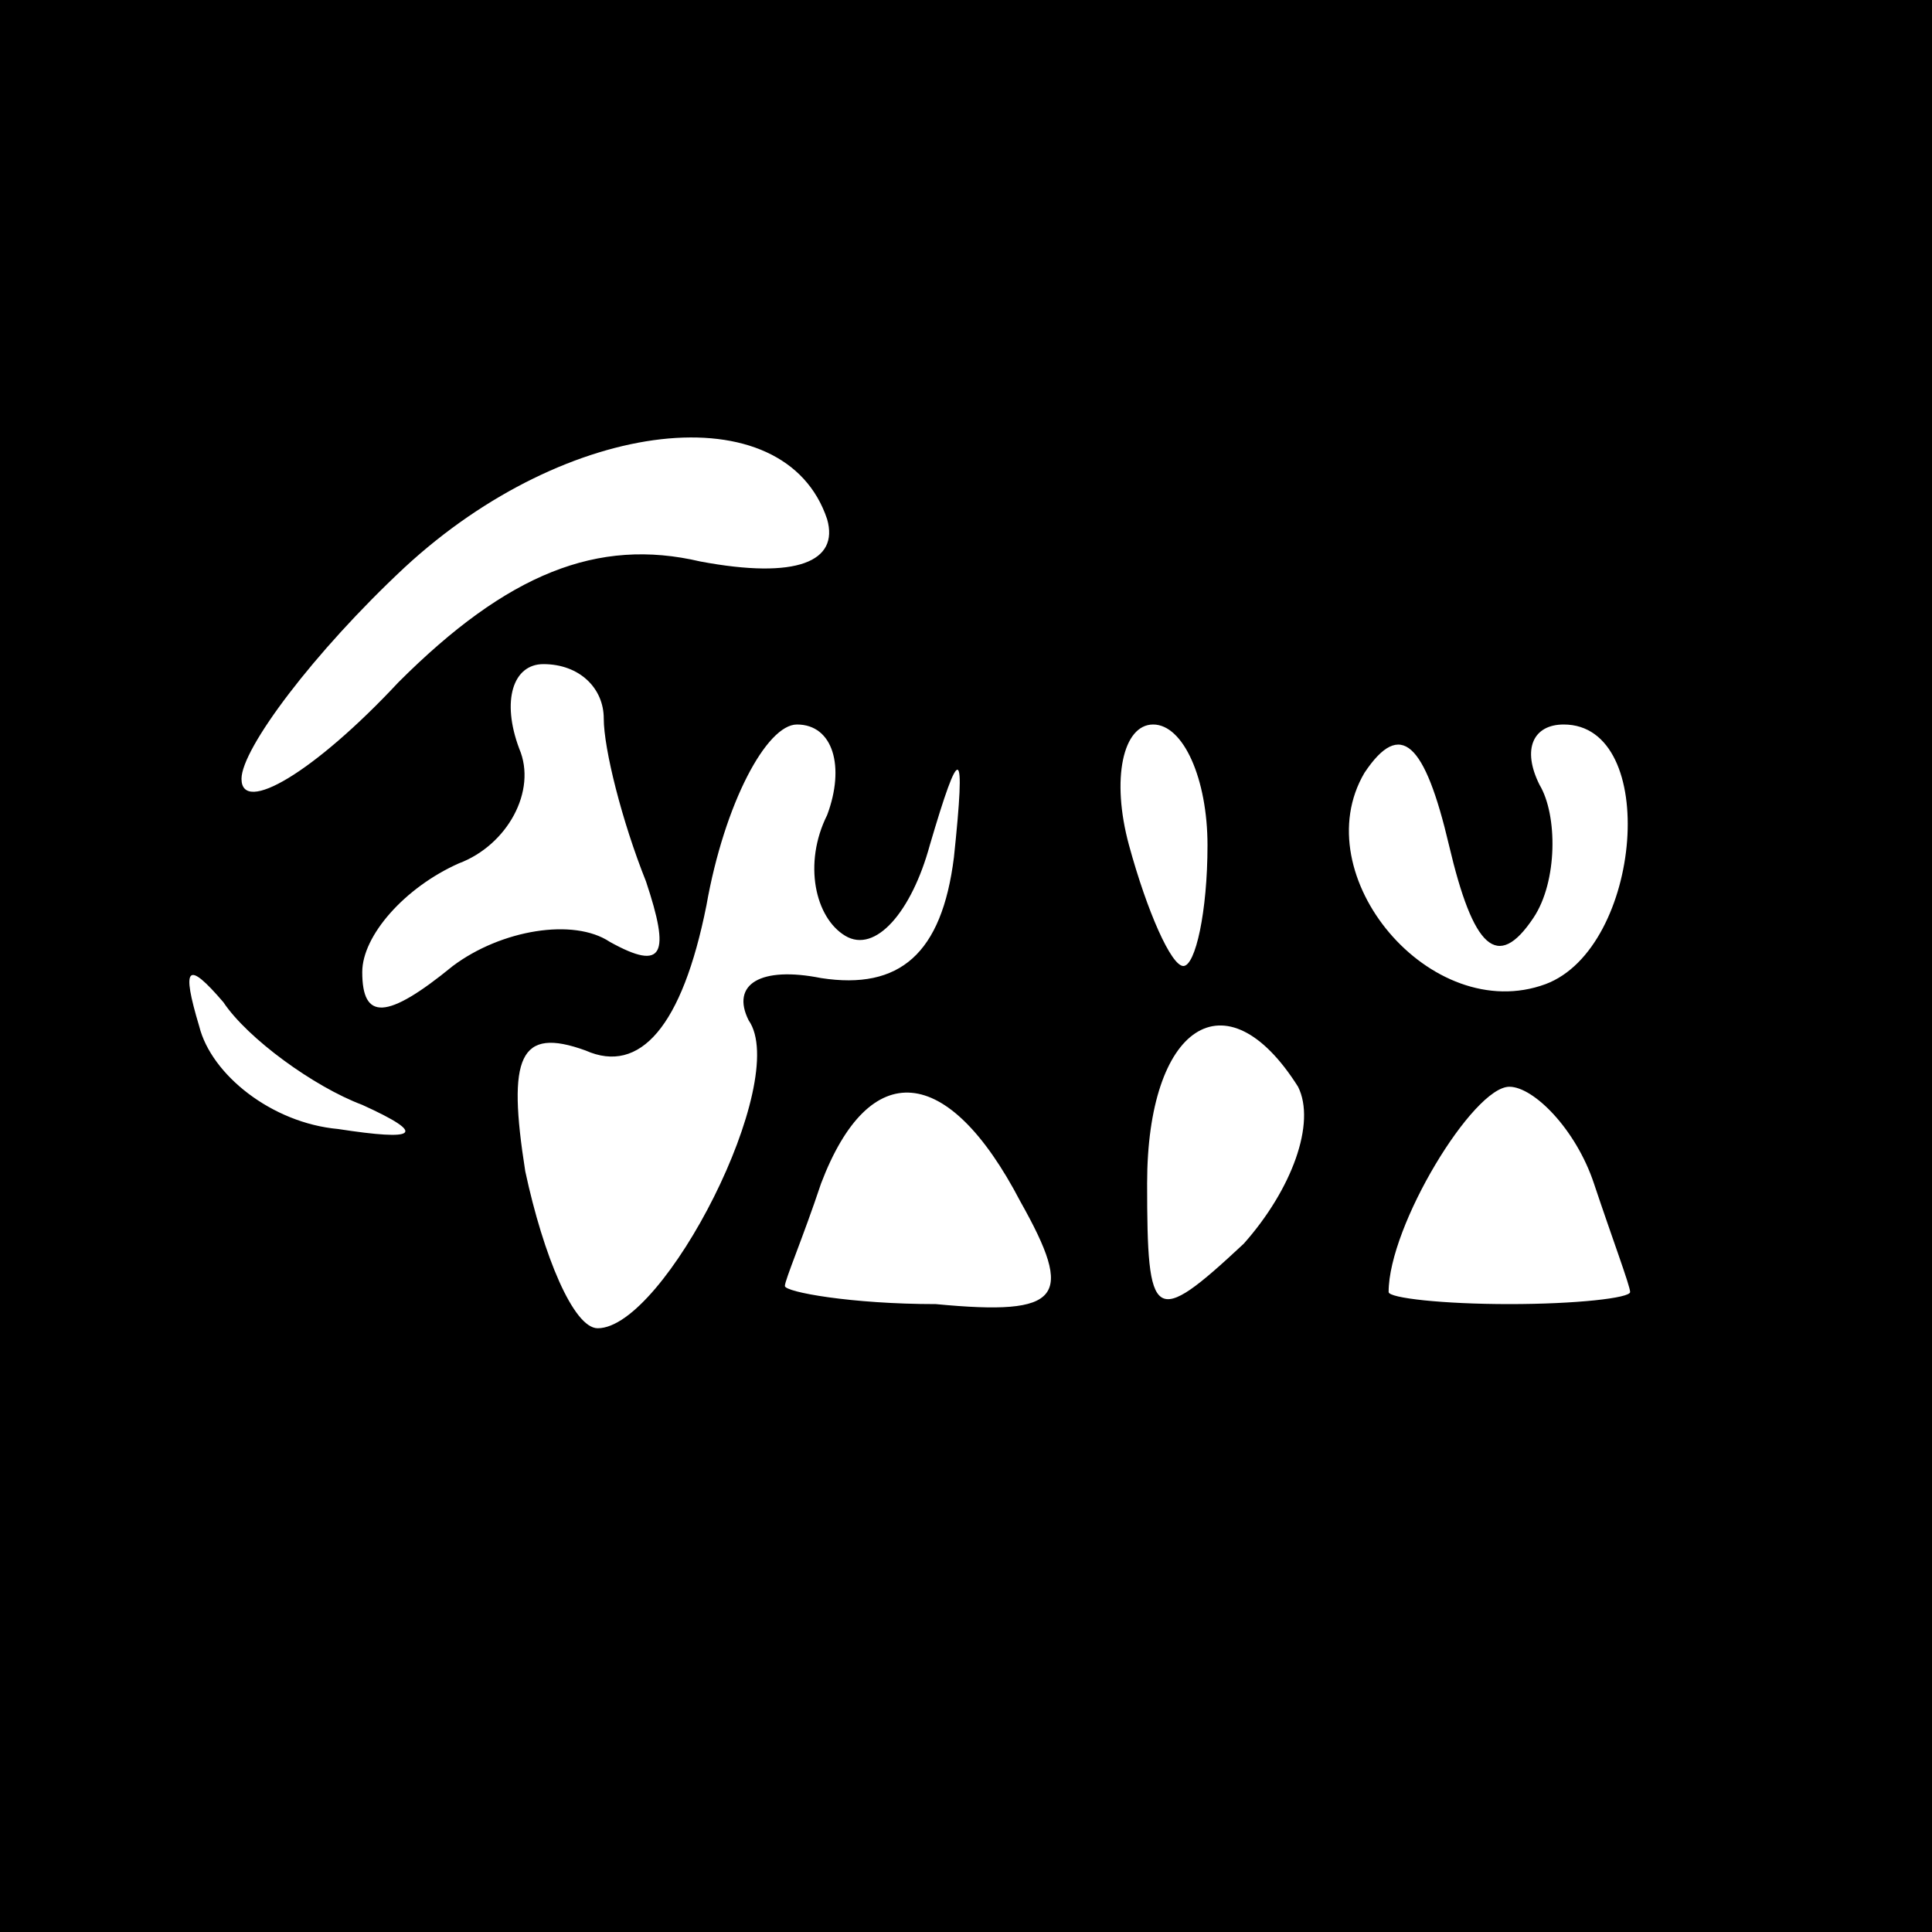 <?xml version="1.0" encoding="UTF-8" standalone="no"?> <svg xmlns="http://www.w3.org/2000/svg" version="1.0" width="32pt" height="32pt" viewBox="0 0 32 32" preserveAspectRatio="xMidYMid meet"><g transform="translate(0,32) scale(0.1,-0.1)" fill="#000000" stroke="none"><path d="M0 160 l0 -160 160 0 160 0 0 160 0 160 -160 0 -160 0 0 -160z m137 74 c2 -7 -5 -10 -21 -7 -17 4 -32 -2 -50 -20 -14 -15 -26 -22 -26 -16 0 5 12 21 27 35 27 25 63 29 70 8z m-37 -33 c0 -5 3 -17 7 -27 4 -12 3 -15 -6 -10 -6 4 -18 2 -26 -4 -11 -9 -15 -9 -15 -1 0 6 7 14 16 18 8 3 13 12 10 19 -3 8 -1 14 4 14 6 0 10 -4 10 -9z m37 -16 c-4 -8 -2 -17 3 -20 5 -3 11 4 14 15 5 17 6 17 4 -2 -2 -16 -9 -22 -22 -20 -10 2 -15 -1 -12 -7 7 -10 -14 -51 -25 -51 -4 0 -9 12 -12 26 -3 19 -1 24 10 20 9 -4 16 4 20 24 3 17 10 30 15 30 6 0 8 -7 5 -15z m63 -5 c0 -11 -2 -20 -4 -20 -2 0 -6 9 -9 20 -3 11 -1 20 4 20 5 0 9 -9 9 -20z m54 -12 c4 6 4 17 1 22 -3 6 -1 10 4 10 16 0 13 -37 -3 -43 -19 -7 -40 18 -30 35 6 9 10 5 14 -12 4 -17 8 -21 14 -12z m-194 -31 c11 -5 9 -6 -4 -4 -11 1 -21 9 -23 17 -3 10 -2 11 4 4 4 -6 15 -14 23 -17z m155 3 c3 -6 -1 -17 -9 -26 -15 -14 -16 -13 -16 10 0 26 13 35 25 16z m-46 -19 c9 -16 7 -19 -14 -17 -14 0 -25 2 -25 3 0 1 3 8 6 17 8 21 21 20 33 -3z m95 3 c3 -9 6 -17 6 -18 0 -1 -9 -2 -20 -2 -11 0 -20 1 -20 2 0 11 14 34 20 34 4 0 11 -7 14 -16z"></path></g></svg> 